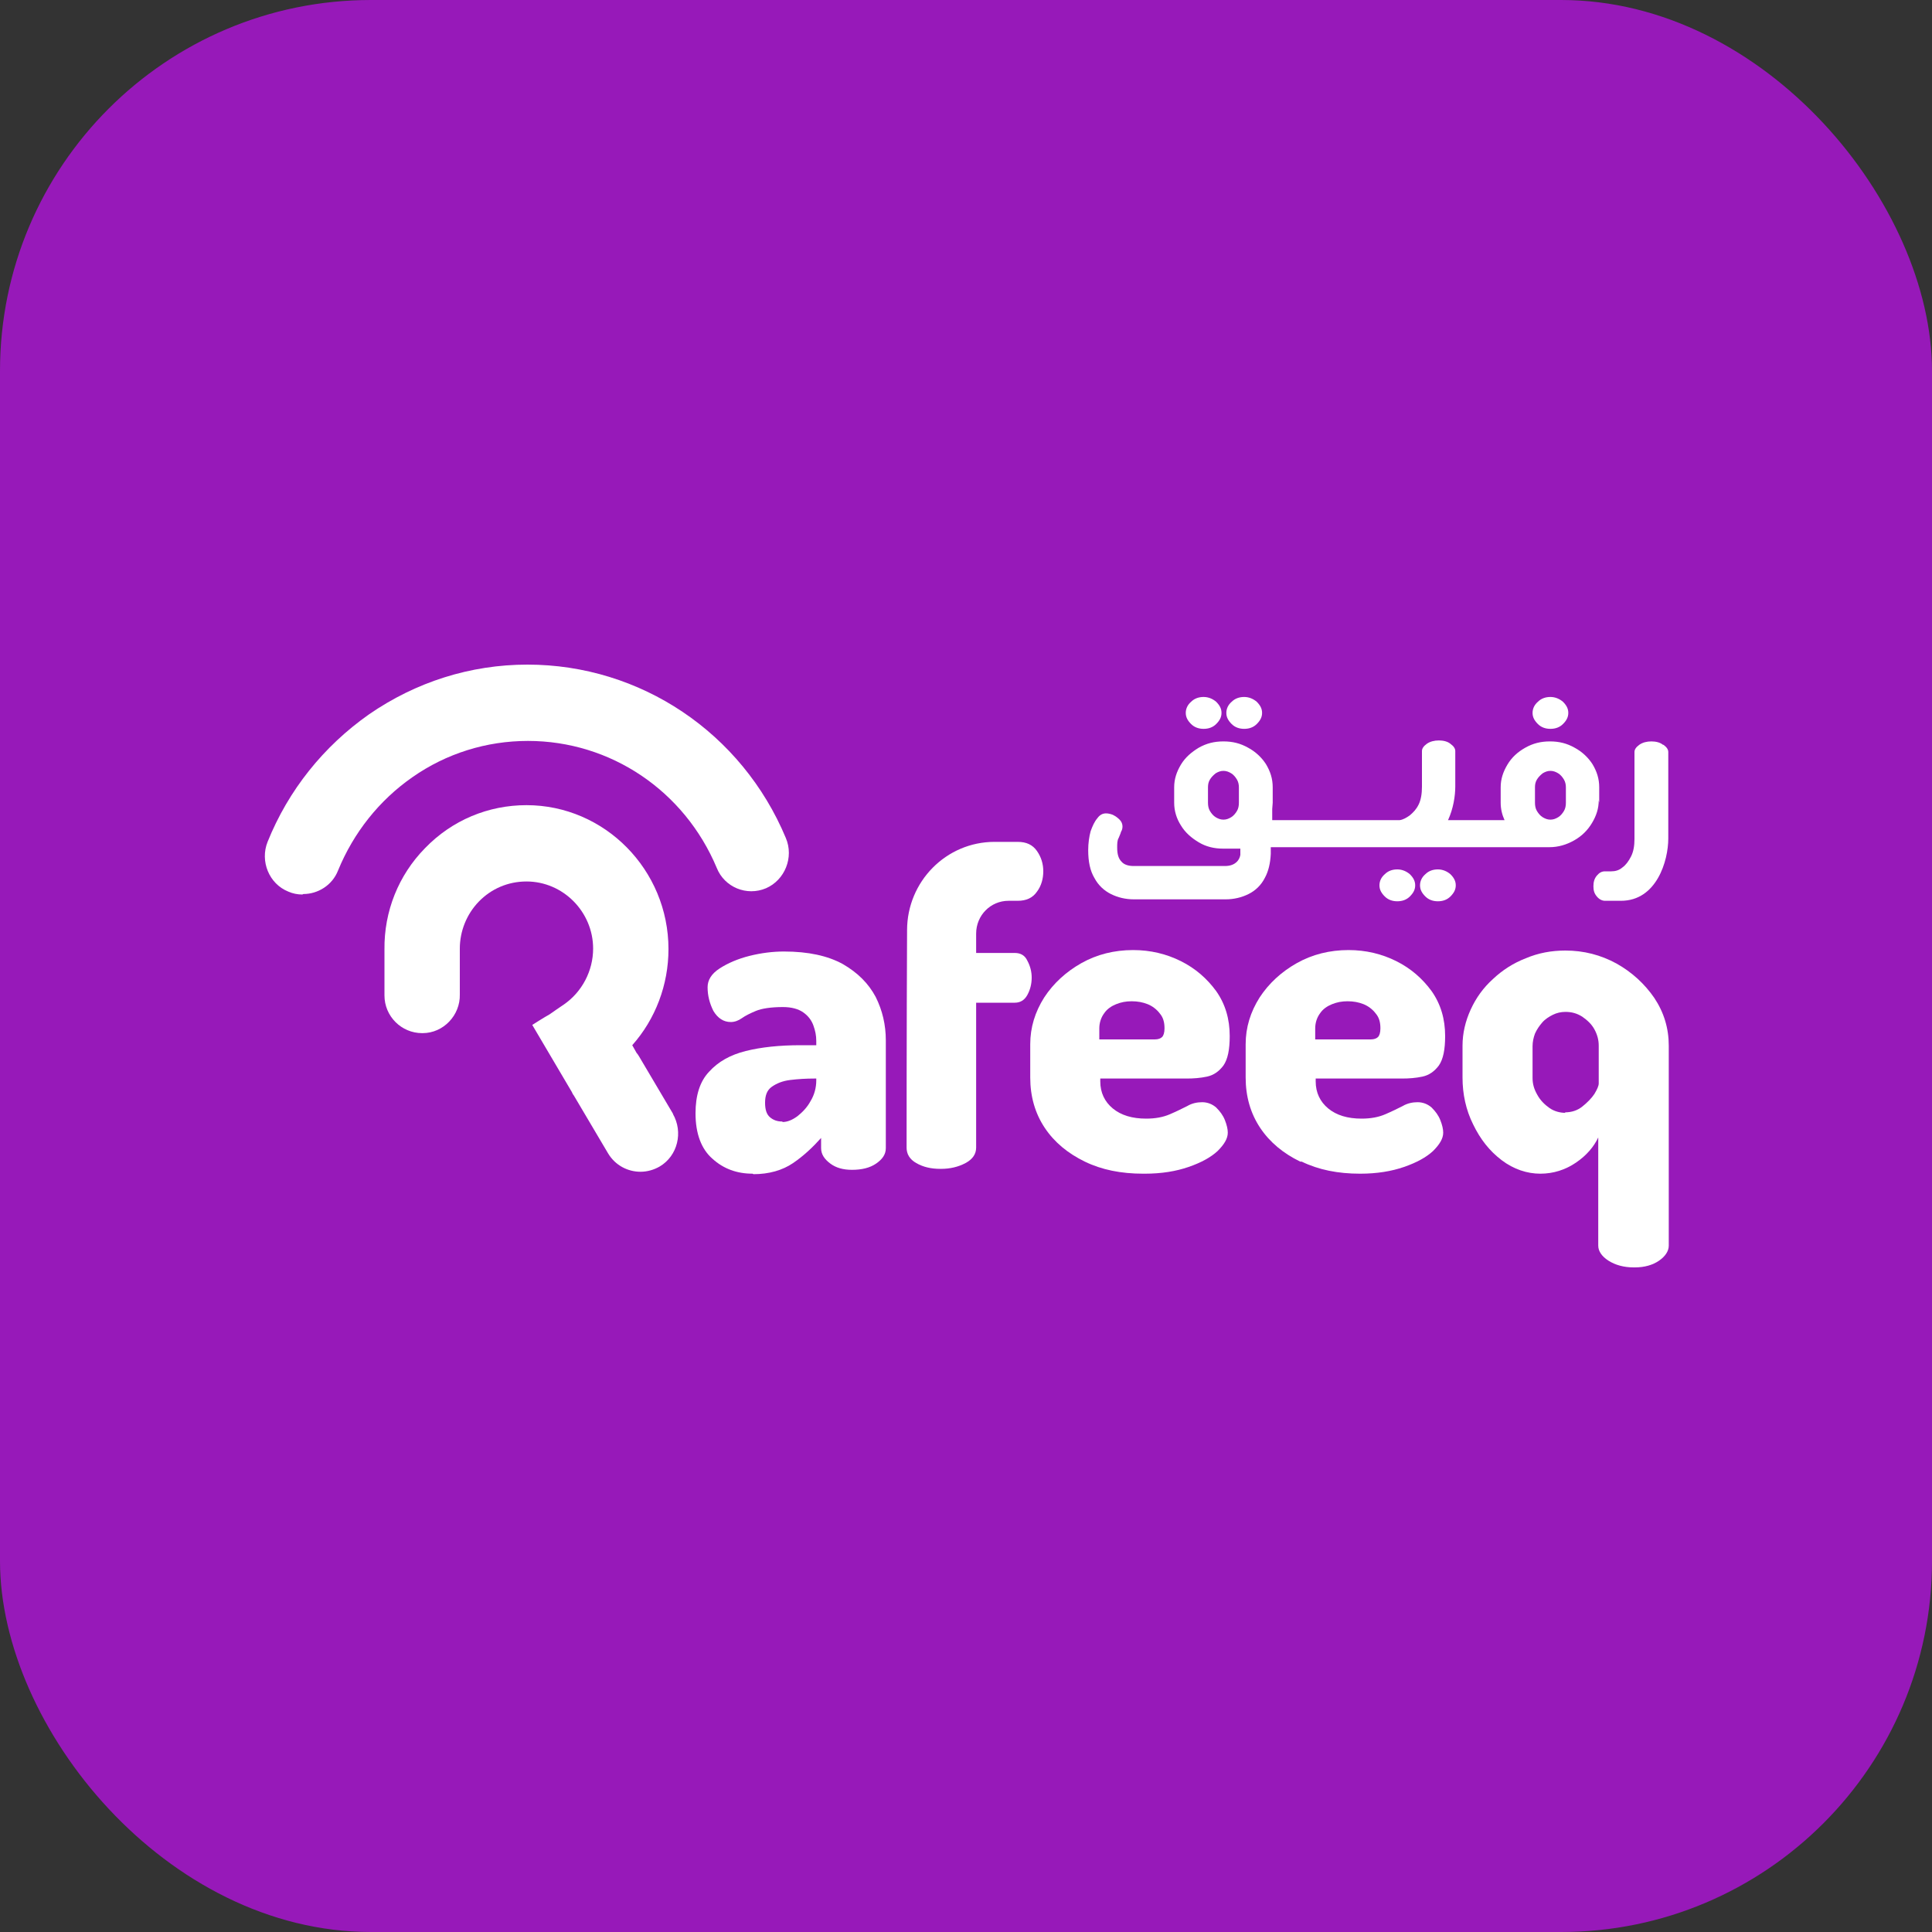 <?xml version="1.0" encoding="UTF-8"?>
<svg id="Layer_4" data-name="Layer 4" xmlns="http://www.w3.org/2000/svg" viewBox="0 0 40 40">
  <rect x="0" y="0" width="40" height="40" fill="#333333" stroke="none"/>
  <defs>
    <style>
      .cls-1 {
        fill: #fff;
        fill-rule: evenodd;
      }

      .cls-2 {
        fill: #9719b9;
      }
    </style>
  </defs>
  <rect class="cls-2" width="40" height="40" rx="7.68" ry="7.68"/>
  <g>
    <path class="cls-1" d="M16.2,23.23c.1,0,.2-.04.31-.12.1-.08.2-.18.27-.31.08-.13.12-.28.12-.43v-.04h-.04c-.17,0-.34.01-.5.03-.16.02-.28.07-.38.14-.1.07-.14.18-.14.33,0,.14.03.24.1.3.07.06.15.09.26.09ZM15.58,24.3c-.32,0-.6-.1-.83-.31-.23-.2-.35-.52-.35-.94,0-.37.09-.66.28-.86.19-.21.44-.35.76-.43.32-.08.7-.12,1.13-.12h.33v-.09c0-.11-.02-.21-.06-.32-.04-.11-.11-.2-.21-.27-.1-.07-.24-.11-.42-.11-.25,0-.44.03-.56.08-.12.05-.22.1-.29.15-.07.05-.15.08-.23.08-.15,0-.27-.08-.36-.23-.08-.16-.12-.32-.12-.49,0-.15.08-.28.25-.39.17-.11.38-.2.62-.26.24-.06.48-.09.71-.09.51,0,.91.09,1.22.26.31.18.53.4.68.68.14.28.21.58.21.9v2.23c0,.13-.07.23-.2.32-.13.09-.3.13-.5.13-.18,0-.33-.04-.45-.13-.12-.09-.19-.19-.19-.32v-.21c-.17.19-.36.37-.58.52-.22.15-.5.23-.82.23Z"/>
    <path class="cls-1" d="M19.47,24.2c-.2,0-.36-.04-.5-.12-.14-.08-.2-.19-.2-.32,0,0,0-2.61.01-4.5,0-1.01.81-1.83,1.81-1.83h.48c.18,0,.31.06.4.19.09.13.13.27.13.42s-.04.3-.13.42c-.09.13-.22.19-.4.19h-.19c-.37,0-.67.3-.67.68,0,.22,0,.4,0,.4h.8c.12,0,.21.05.26.16.06.11.09.23.09.35,0,.13-.03.25-.09.36-.06.11-.15.16-.26.16h-.8v3c0,.13-.07.24-.22.32-.15.08-.32.12-.51.12Z"/>
    <path class="cls-1" d="M22.76,21.52h1.15c.07,0,.12-.02.15-.05.03-.03.05-.09.05-.18,0-.13-.03-.23-.1-.31-.06-.08-.15-.15-.25-.19-.1-.04-.21-.06-.33-.06s-.22.02-.32.06c-.1.04-.19.1-.25.19-.06.08-.1.19-.1.31v.23ZM23.67,24.3c-.46,0-.86-.08-1.21-.25-.35-.17-.63-.4-.83-.7-.2-.3-.3-.65-.3-1.04v-.69c0-.35.1-.67.29-.97.19-.29.45-.53.77-.71.32-.18.68-.27,1.07-.27.36,0,.69.08.99.23.3.15.54.36.73.62.19.27.28.58.28.93,0,.28-.04.48-.13.61-.09.12-.2.2-.34.23-.14.03-.28.04-.42.04h-1.79v.06c0,.23.09.42.26.56.17.14.4.21.69.21.19,0,.35-.03.49-.09.14-.06.26-.12.36-.17.1-.06.21-.08.31-.08.11,0,.21.04.29.11.08.08.14.16.18.26.04.1.06.19.06.26,0,.12-.07.24-.21.38-.14.13-.34.24-.6.33-.26.09-.56.14-.91.14Z"/>
    <path class="cls-1" d="M27.23,21.52h1.15c.07,0,.12-.02.15-.05.03-.03.05-.09.05-.18,0-.13-.03-.23-.1-.31-.06-.08-.15-.15-.25-.19-.1-.04-.21-.06-.33-.06s-.22.02-.32.06c-.1.04-.19.1-.25.19-.06.08-.1.19-.1.31v.23ZM26.92,24.05c-.35-.17-.63-.4-.83-.7-.2-.3-.3-.65-.3-1.04v-.69c0-.35.1-.67.29-.97.19-.29.45-.53.77-.71.32-.18.68-.27,1.07-.27.36,0,.69.08.99.23.3.15.54.36.73.62.19.27.28.58.28.93,0,.28-.04.48-.13.61-.09.12-.2.2-.34.23-.14.03-.28.04-.42.04h-1.79v.06c0,.23.09.42.26.56.17.14.4.21.69.21.19,0,.35-.03.49-.09.14-.06.26-.12.36-.17.1-.06.21-.08.31-.08.11,0,.21.04.29.11.08.08.14.16.18.26.04.1.06.19.06.26,0,.12-.07.24-.21.38-.14.13-.34.24-.6.33-.26.09-.56.14-.91.14-.46,0-.86-.08-1.21-.25Z"/>
    <path class="cls-1" d="M32.4,23.03c.14,0,.26-.04.36-.12.1-.08.19-.17.25-.26.06-.1.09-.17.09-.22v-.78c0-.12-.03-.23-.09-.34-.06-.11-.15-.19-.25-.26-.11-.07-.22-.1-.35-.1-.09,0-.18.02-.26.06-.08.04-.16.09-.22.16-.06.07-.11.14-.15.23-.03.08-.05.17-.05.26v.66c0,.12.03.23.1.35.06.11.15.2.25.27.1.07.22.1.33.1ZM33.82,26.24c-.2,0-.38-.05-.52-.14-.14-.09-.21-.2-.21-.31v-2.24c-.09.19-.24.37-.46.52-.22.15-.47.23-.74.23s-.55-.09-.8-.28c-.25-.19-.44-.43-.59-.74-.15-.3-.22-.63-.22-.97v-.66c0-.26.06-.51.17-.75.11-.24.26-.45.46-.63.19-.18.42-.33.68-.43.26-.11.53-.16.82-.16.38,0,.73.09,1.06.27.32.18.58.42.78.71.2.3.3.63.3.99v4.14c0,.11-.07.22-.2.31-.13.09-.3.14-.5.14Z"/>
    <path class="cls-1" d="M6.26,18.52c-.1,0-.2-.02-.29-.06-.4-.16-.59-.63-.43-1.03.43-1.07,1.16-1.98,2.1-2.64.97-.67,2.1-1.03,3.28-1.03,2.34,0,4.44,1.41,5.35,3.59.17.4-.02.87-.41,1.04-.4.17-.86-.02-1.02-.42-.67-1.6-2.2-2.63-3.91-2.63-.86,0-1.69.26-2.39.75-.69.48-1.22,1.15-1.54,1.93-.12.31-.42.49-.72.49Z"/>
    <path class="cls-1" d="M13.94,23.07l-.71-1.2s-.03-.05-.05-.07h0s-.09-.16-.09-.16c.48-.54.75-1.25.75-1.99,0-1.64-1.32-2.98-2.94-2.98-.79,0-1.54.31-2.1.89-.55.56-.85,1.31-.84,2.1,0,.3,0,.45,0,.58,0,.11,0,.21,0,.37,0,.43.35.78.78.78,0,0,0,0,.01,0,.43,0,.78-.37.77-.8,0-.15,0-.24,0-.35,0-.13,0-.29,0-.6,0-.36.14-.71.39-.97.26-.27.61-.42.99-.42.76,0,1.38.63,1.38,1.39,0,.46-.23.9-.61,1.16-.03.02-.25.17-.29.2-.11.06-.36.22-.36.22l.82,1.39h0s.02.05.04.07l.71,1.2c.15.25.41.38.67.38.14,0,.28-.04.4-.11.37-.22.49-.71.27-1.09Z"/>
    <path class="cls-1" d="M32.42,16.62c0,.06-.01.12-.04.17-.03.05-.07.1-.12.13-.05.03-.1.05-.16.05s-.11-.02-.16-.05c-.05-.03-.09-.08-.12-.13-.03-.05-.04-.11-.04-.17v-.32c0-.06.01-.11.04-.16.03-.05.07-.09.12-.13.05-.03.1-.05.16-.05s.11.02.16.05c.05.03.09.08.12.13.03.05.04.11.04.16v.32ZM25.05,16.79c-.03-.05-.04-.11-.04-.17v-.32c0-.06.01-.11.04-.16.03-.05.07-.09.12-.13.05-.03.1-.05.16-.05s.11.02.16.05c.05.03.09.08.12.13.03.05.04.11.04.16v.32c0,.06-.01.12-.04.17-.03.05-.07.1-.12.13-.05.03-.1.05-.16.05s-.11-.02-.16-.05c-.05-.03-.09-.08-.12-.13ZM33.11,16.62v-.32c0-.18-.05-.33-.14-.48-.09-.14-.22-.26-.37-.34-.16-.09-.32-.13-.51-.13s-.35.04-.51.13c-.16.09-.28.2-.37.35-.09.15-.14.3-.14.47v.32c0,.13.03.25.08.36h-1.17c.11-.24.15-.5.15-.7v-.73c0-.05-.03-.1-.1-.15-.06-.05-.15-.07-.24-.07s-.18.02-.25.07c-.07.05-.1.1-.1.15v.74c0,.14-.02.27-.07.37-.05.1-.11.16-.18.22-.07.05-.14.09-.21.1h-2.64c0-.08,0-.16,0-.23,0-.04.01-.09.01-.13v-.32c0-.18-.05-.33-.14-.48-.09-.14-.22-.26-.37-.34-.16-.09-.32-.13-.51-.13s-.35.04-.51.13c-.15.09-.28.2-.37.35-.09.15-.14.3-.14.47v.32c0,.17.05.33.14.47.09.15.22.26.37.35.15.09.32.13.5.13,0,0,0,0,0,0h0s.36,0,.36,0c0,.08,0,.13,0,.13-.01.06-.04.11-.07.14-.06.06-.14.09-.25.09h-1.89c-.11,0-.2-.03-.25-.09-.06-.06-.09-.15-.09-.29,0-.08,0-.15.03-.2.02-.05.04-.09.05-.13.02-.03.03-.07.03-.11,0-.05-.02-.1-.06-.14-.04-.04-.08-.07-.14-.1-.05-.02-.1-.03-.14-.03-.07,0-.13.03-.18.1-.06.07-.1.16-.14.27-.03.11-.05.25-.05.39,0,.24.04.43.13.58.08.15.2.26.34.33.14.07.3.11.48.11h1.89c.18,0,.34-.04.48-.11.14-.07.26-.18.34-.34.07-.13.11-.29.12-.49,0,0,0-.05,0-.14h5.76s0,0,0,0c0,0,0,0,.01,0,.18,0,.35-.05.51-.14.16-.09.28-.21.37-.36.09-.15.14-.3.14-.47Z"/>
    <path class="cls-1" d="M34.43,15.42c-.06-.05-.15-.07-.24-.07s-.18.02-.25.07c-.07.05-.1.1-.1.15v1.8c0,.14-.02.26-.07.36-.05.1-.11.18-.18.23-.07.06-.15.08-.23.08h-.13c-.07,0-.12.03-.17.09-.05.06-.07.13-.07.22s.02.15.07.21c.05.06.11.09.17.09h.33c.74,0,.98-.83.98-1.29v-1.79c0-.05-.03-.1-.1-.15Z"/>
    <path class="cls-1" d="M31.84,14.99c.07.07.16.1.26.1s.19-.03.26-.1c.07-.07.11-.14.11-.23s-.04-.16-.11-.23c-.07-.06-.16-.1-.26-.1s-.19.03-.26.1c-.07.06-.11.14-.11.23s.04.16.11.23Z"/>
    <path class="cls-1" d="M25.5,14.99c.07.07.16.1.26.1s.19-.03.26-.1c.07-.07.11-.14.11-.23s-.04-.16-.11-.23c-.07-.06-.16-.1-.26-.1s-.19.03-.26.1c-.07.06-.11.14-.11.23s.04.16.11.23Z"/>
    <path class="cls-1" d="M24.66,14.99c.07.07.16.1.26.1s.19-.03.26-.1c.07-.07.11-.14.11-.23s-.04-.16-.11-.23c-.07-.06-.16-.1-.26-.1s-.19.03-.26.1c-.07.06-.11.14-.11.23s.04.16.11.23Z"/>
    <path class="cls-1" d="M30.03,18.1c-.07-.06-.16-.1-.26-.1s-.19.03-.26.1c-.07.06-.11.14-.11.23s.04.16.11.23c.07.07.16.1.26.1s.19-.03.26-.1c.07-.07.11-.14.11-.23s-.04-.16-.11-.23Z"/>
    <path class="cls-1" d="M29.19,18.1c-.07-.06-.16-.1-.26-.1s-.19.03-.26.1c-.07.06-.11.14-.11.23s.04.16.11.23c.07.07.16.1.26.1s.19-.03.26-.1c.07-.07.11-.14.11-.23s-.04-.16-.11-.23Z"/>
  </g>
</svg>